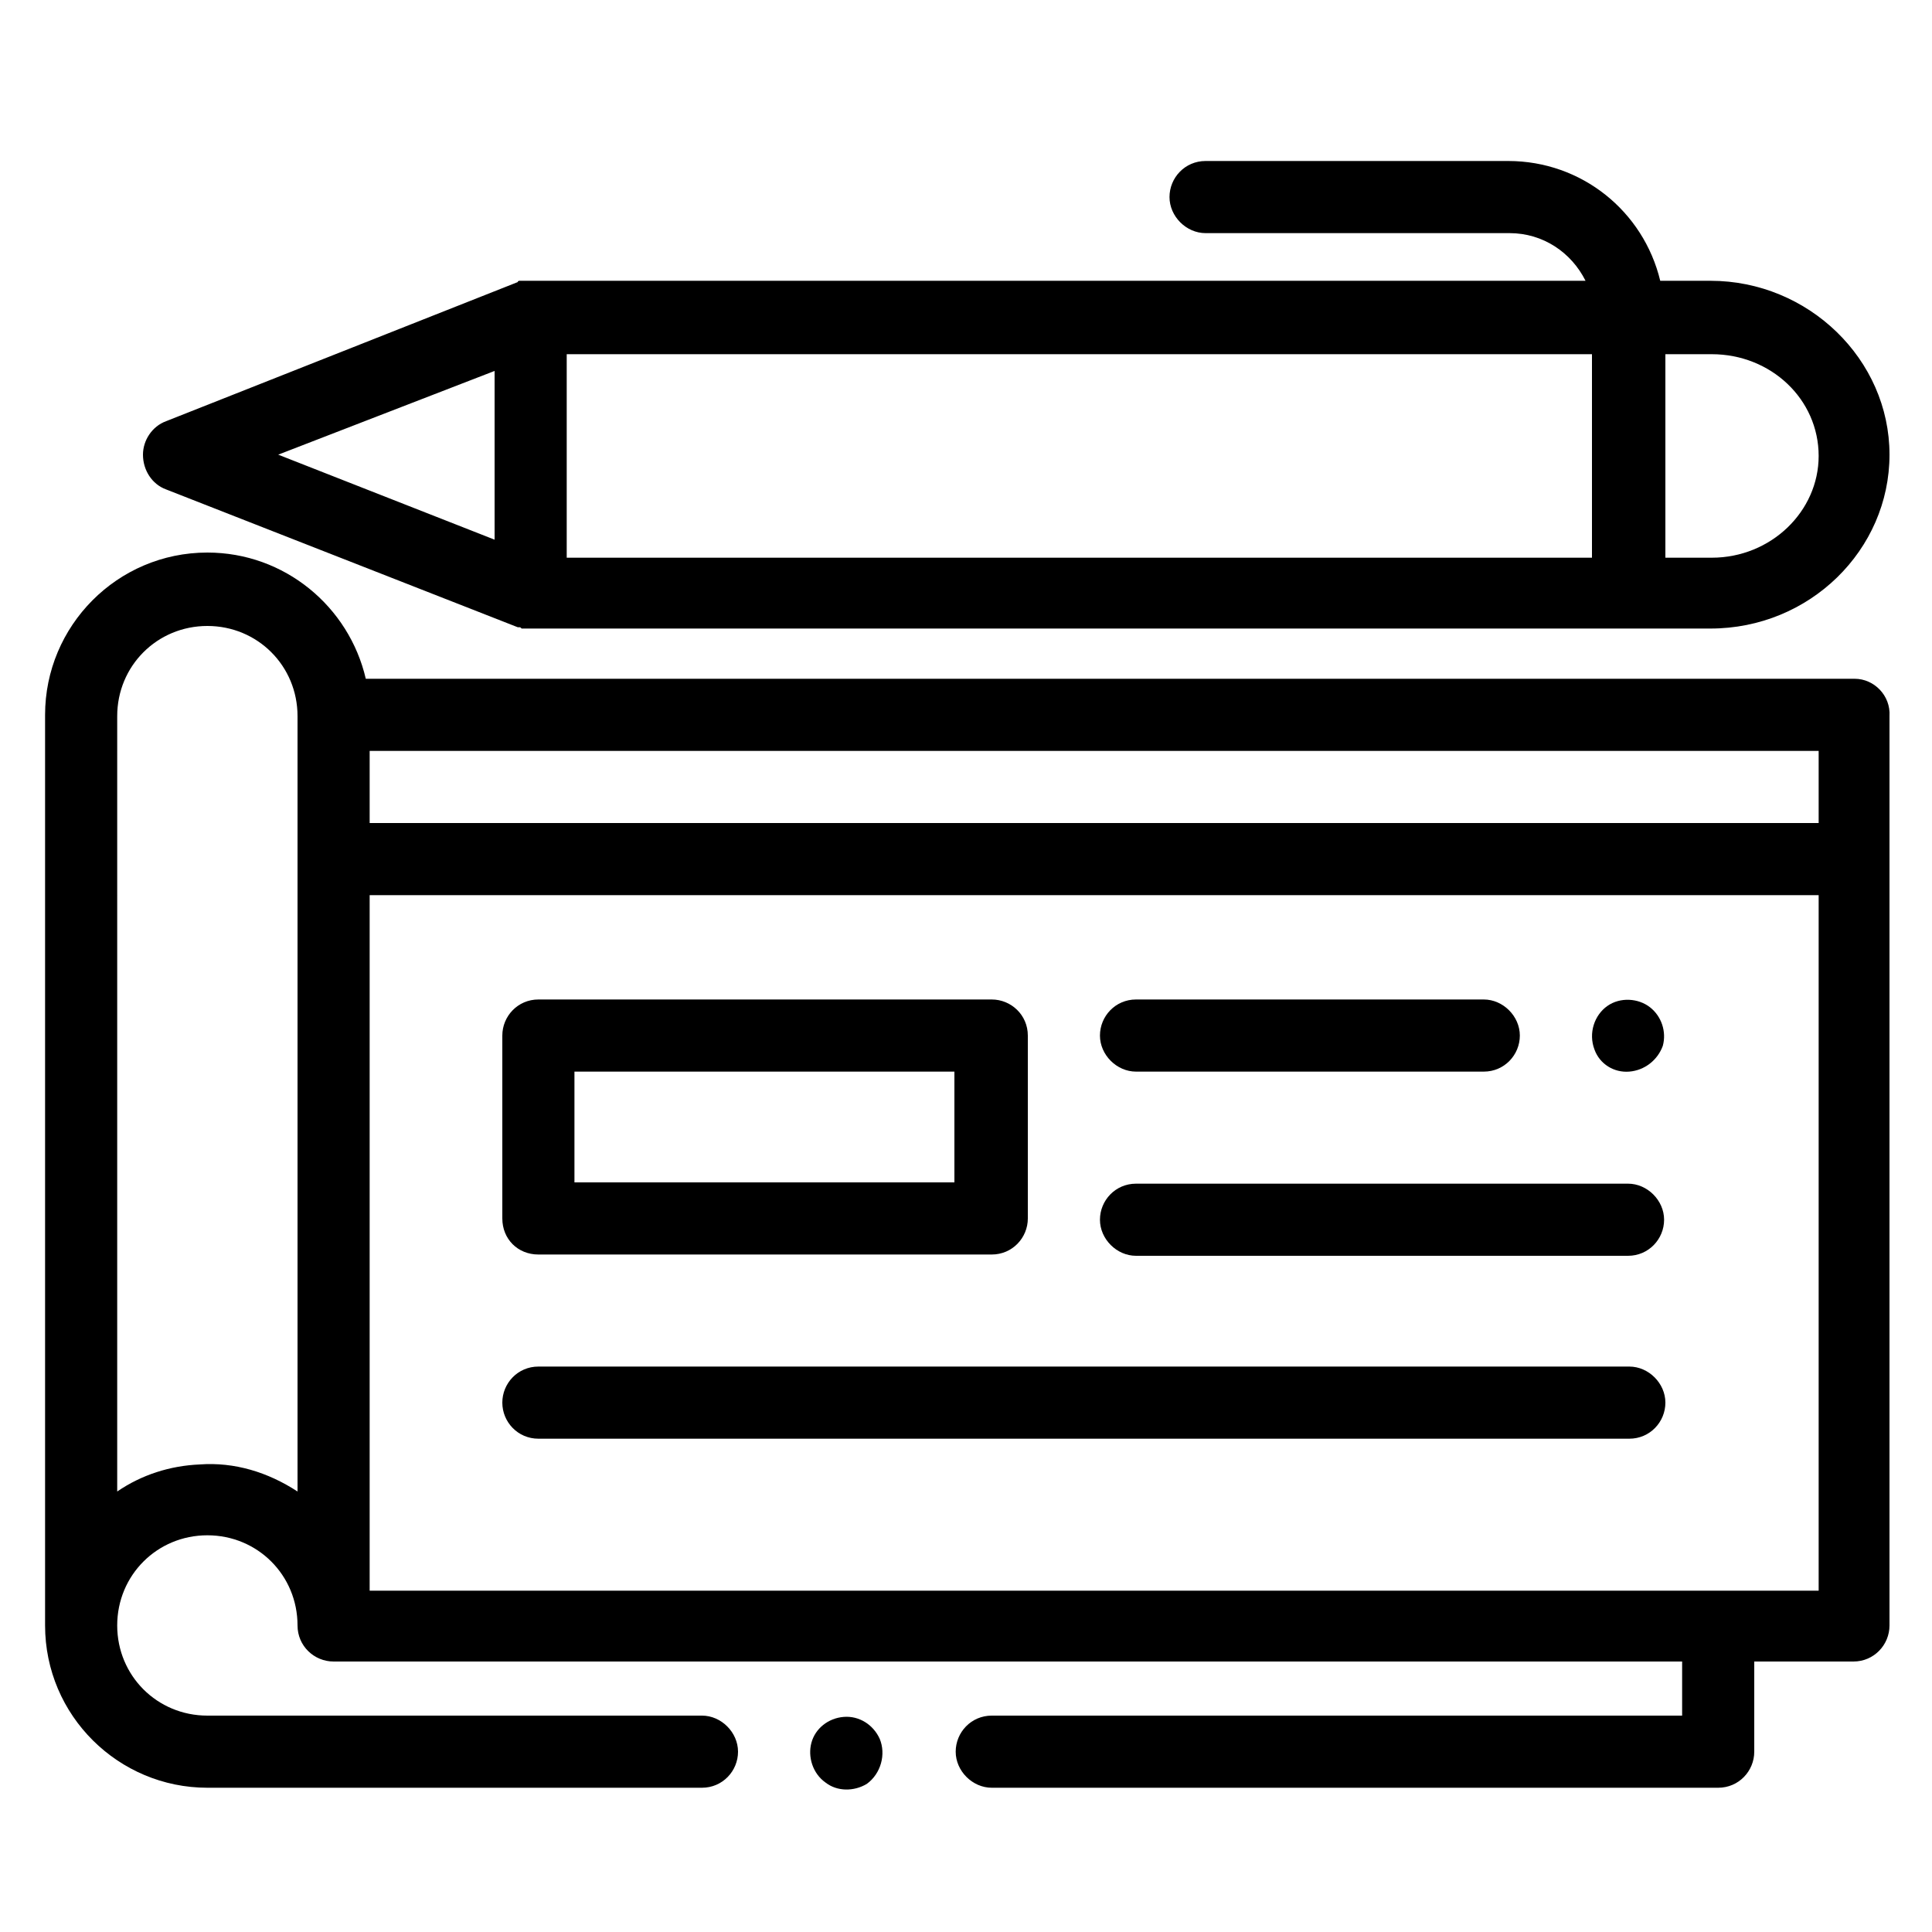 <?xml version="1.0" encoding="utf-8"?>
<!-- Generator: Adobe Illustrator 26.0.0, SVG Export Plug-In . SVG Version: 6.00 Build 0)  -->
<svg version="1.1" xmlns="http://www.w3.org/2000/svg" xmlns:xlink="http://www.w3.org/1999/xlink" x="0px" y="0px" width="150px"
	 height="150px" viewBox="0 0 150 150" style="enable-background:new 0 0 150 150;" xml:space="preserve">
<style type="text/css">
	.st0{display:none;}
	.st1{display:inline;fill:#FFFFFF;}
	.st2{display:inline;}
	.st3{clip-path:url(#SVGID_00000116940242964044918310000006816079702128563843_);}
	.st4{clip-path:url(#SVGID_00000118386498626107450150000009052172816868266401_);}
	.st5{clip-path:url(#SVGID_00000118386498626107450150000009052172816868266401_);fill:#E3E9ED;}
	.st6{clip-path:url(#SVGID_00000118386498626107450150000009052172816868266401_);fill:#CFD9E0;}
	.st7{clip-path:url(#SVGID_00000118386498626107450150000009052172816868266401_);fill:#FFFFFF;}
</style>
<g id="Layer_1">
	<g>
		<path d="M41.8,111.7h84.7c1.6,0,2.8-1.3,2.8-2.8s-1.3-2.8-2.8-2.8H41.8c-1.6,0-2.8,1.3-2.8,2.8S40.2,111.7,41.8,111.7z"/>
		<path d="M88.2,97.5h38.2c1.6,0,2.8-1.3,2.8-2.8s-1.3-2.8-2.8-2.8H88.2c-1.6,0-2.8,1.3-2.8,2.8S86.7,97.5,88.2,97.5z"/>
		<path d="M41.8,97.4h35.2c1.6,0,2.8-1.3,2.8-2.8V80.4c0-1.6-1.3-2.8-2.8-2.8H41.8c-1.6,0-2.8,1.3-2.8,2.8v14.2
			C39,96.2,40.2,97.4,41.8,97.4z M44.6,83.2h29.5v8.6H44.6V83.2z"/>
		<path d="M12.9,38l27.3,10.7c0,0,0,0,0.1,0c0.1,0,0.1,0,0.2,0.1c0,0,0.1,0,0.1,0c0.1,0,0.1,0,0.1,0c0,0,0.1,0,0.1,0
			c0,0,0.1,0,0.1,0c0.1,0,0.2,0,0.3,0h91.6c7.7,0,13.9-6.1,13.9-13.5s-6.3-13.5-13.9-13.5h-3.9c-1.3-5.4-6.1-9.3-11.8-9.3H93.6
			c-1.6,0-2.8,1.3-2.8,2.8s1.3,2.8,2.8,2.8h23.6c2.6,0,4.8,1.5,5.9,3.7H41.2c0,0,0,0,0,0c0,0,0,0-0.1,0c-0.1,0-0.2,0-0.3,0
			c0,0-0.1,0-0.1,0c-0.1,0-0.2,0-0.2,0c0,0-0.1,0-0.1,0c-0.1,0-0.2,0-0.2,0.1c0,0,0,0,0,0L12.9,32.7c-1.1,0.4-1.8,1.5-1.8,2.6
			C11.1,36.5,11.8,37.6,12.9,38z M44,27.5h79.6v15.8H44V27.5z M141.2,35.4c0,4.3-3.7,7.9-8.3,7.9h-3.6V27.5h3.6
			C137.5,27.5,141.2,31,141.2,35.4z M38.4,28.8v13.1l-16.8-6.6L38.4,28.8z"/>
		<path d="M144,52.7H28.4c-1.3-5.6-6.3-9.8-12.3-9.8c-7,0-12.6,5.7-12.6,12.6v70.7c0,7,5.7,12.6,12.6,12.6h38.4
			c1.6,0,2.8-1.3,2.8-2.8s-1.3-2.8-2.8-2.8H16.1c-3.9,0-7-3.1-7-7c0-3.9,3.1-7,7-7s7,3.1,7,7c0,1.6,1.3,2.8,2.8,2.8h104.7v4.2H77
			c-1.6,0-2.8,1.3-2.8,2.8s1.3,2.8,2.8,2.8h56.4c1.6,0,2.8-1.3,2.8-2.8v-7h7.7c1.6,0,2.8-1.3,2.8-2.8V55.6
			C146.8,54,145.5,52.7,144,52.7z M141.2,63.9H28.7v-5.6h112.5V63.9z M15.5,113.7c-2.3,0.1-4.5,0.8-6.4,2.1V55.6c0-3.9,3.1-7,7-7
			s7,3.1,7,7v60.2C20.8,114.3,18.2,113.5,15.5,113.7z M141.2,123.5H28.7V69.5h112.5V123.5z"/>
		<path d="M88.2,83.2h27c1.6,0,2.8-1.3,2.8-2.8s-1.3-2.8-2.8-2.8h-27c-1.6,0-2.8,1.3-2.8,2.8S86.7,83.2,88.2,83.2z"/>
		<path d="M123.8,81.5c0.4,1.1,1.5,1.8,2.7,1.7c1.2-0.1,2.2-0.9,2.6-2c0.3-1.1-0.1-2.3-1-3c-0.9-0.7-2.3-0.8-3.3-0.1
			C123.8,78.8,123.3,80.2,123.8,81.5z"/>
		<path d="M68.3,135c-0.5-1.1-1.6-1.8-2.8-1.7c-1.2,0.1-2.2,0.9-2.5,2c-0.3,1.1,0.1,2.4,1.1,3.1c0.9,0.7,2.2,0.7,3.2,0.1
			C68.4,137.7,68.8,136.2,68.3,135z"/>
	</g>
</g>
<g id="LICENSE" class="st0">
</g>
</svg>
